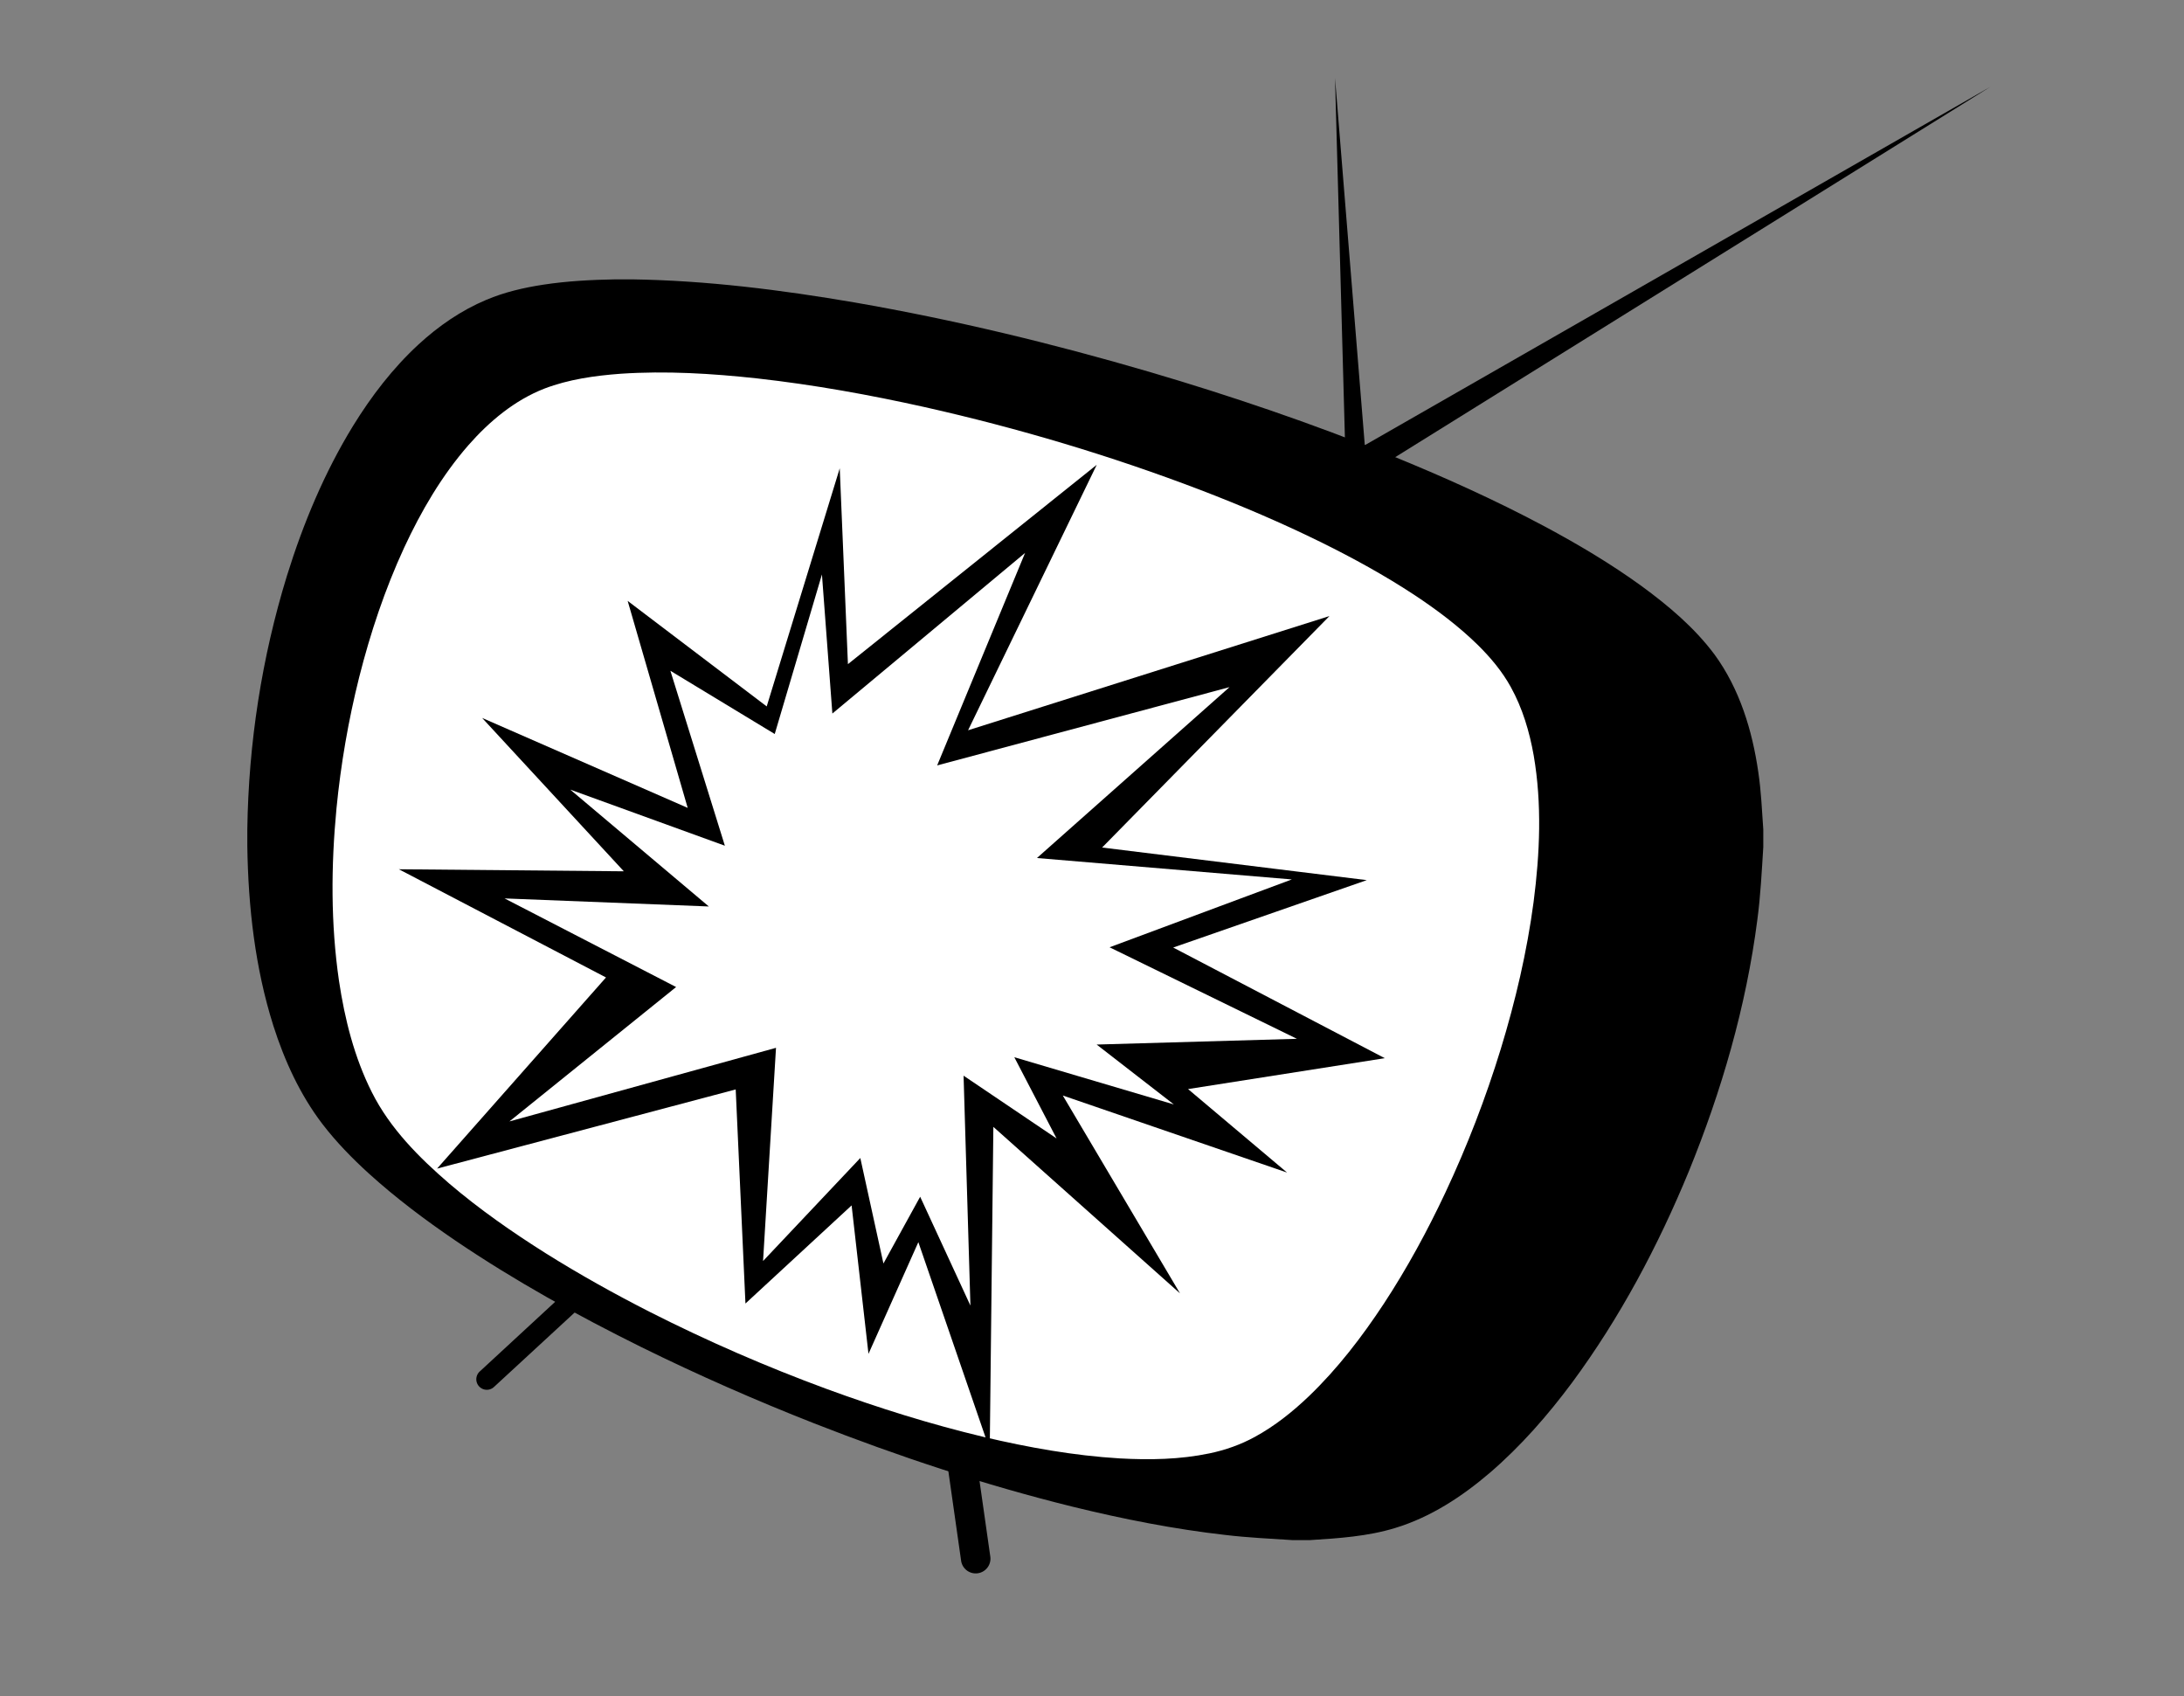 <?xml version="1.0"?>
<svg
    xmlns:rdf="http://www.w3.org/1999/02/22-rdf-syntax-ns#"
    xmlns="http://www.w3.org/2000/svg"
    xmlns:cc="http://creativecommons.org/ns#"
    xmlns:dc="http://purl.org/dc/elements/1.1/"
    xmlns:svg="http://www.w3.org/2000/svg"
    xmlns:inkscape="http://www.inkscape.org/namespaces/inkscape"
    xmlns:sodipodi="http://sodipodi.sourceforge.net/DTD/sodipodi-0.dtd"
    xmlns:ns1="http://sozi.baierouge.fr"
    xmlns:xlink="http://www.w3.org/1999/xlink"
    id="Layer_1"
    xml:space="preserve"
    viewBox="555 224.5 519 403"
    version="1.1"
    y="0px"
    x="0px"
    enable-background="new 555 224.5 519 403"
  >
<rect x="555" y="224.5" width="519" height="403" fill="#808080" stroke="none"/>
<path
      id="path3"
      d="m708.56 309.02c-17.225-0.461-35.548 5.171-45.938 19.594-21.245 25.942-29.158 60.359-32.04 93.279-1.6 24.024-0.228 49.996 13.352 70.565 17.422 23.267 44.297 37.075 69.715 50.212 35.488 16.962 73.57 30.802 113.19 32.569 15.705 0.56 31.94-4.742 42.406-16.719 24.834-24.996 38.995-58.663 48.6-92.154 6.516-24.575 10.818-51.739 1.869-76.158-9.812-21.005-32.262-31.843-52.09-41.823-43.902-20.673-91.499-33.624-139.72-38.708-6.431-0.518-12.892-0.775-19.344-0.656z"
      fill="#fff"
  /><g
      id="g3864"
      transform="matrix(.898 .439 -.439 .898 -158.76 -524.59)"
    ><path
        id="path3830"
        d="m1338.1 468.17 29.86 7.489-55.946 6.964 45.694 30.016-57.249-16.068 32.914 69.29-36.902-36.843 1.012 29.062-19.102-29.938-12.43 32.038-24.432-44.702-55.518 48.087 16.126-58.455-55.537-1.479 48.262-23.051-46.278-17.955 53.3-2.256-34.431-37.933 40.714 8.015-9.259-58.475 22.195 40.967 32.331-68.551 0.233 70.127 65.264-62.122-24.394 73.166 59.934-20.673-34.315 34.606 56.743 1.537z"
    /><path
        id="path3832"
        fill="#fff"
        d="m1356.1 446.07-42.173 22.137 22.74 4.727-39.002 6.575 17.507 12.936-26.417-3.696 25.463 48.379-22.098-17.994-0.875 18.091-15.951-20.114-10.018 32.155-19.491-46.881-49.254 43.554 21.573-46.103-45.889-1.012 44.469-19.608-41.804-10.485 38.886-4.163-29.899-31.669 28.887 2.607-6.575-39.003 16.749 28.615 24.394-54.428 3.404 54.565 54.268-47.241-23.29 56.597 56.675-22.04-31.844 33.517z"
    /></g
  >
<path
      id="path6"
      d="m701.31 290.87h3.856c17.788 0.268 35.482 2.506 52.997 5.504 23.646 4.108 47.01 9.749 70.036 16.496 19.36 5.694 38.491 12.207 57.204 19.77 12.53 5.087 24.886 10.642 36.819 17.015 7.874 4.226 15.576 8.799 22.818 14.044 6.427 4.699 12.618 9.903 17.402 16.317 5.956 8.149 8.979 18.06 10.399 27.956 0.676 4.504 0.861 9.059 1.182 13.597v4.199c-0.367 5.777-0.647 11.567-1.42 17.309-2.653 20.562-8.489 40.633-16.309 59.804-7.288 17.679-16.333 34.712-27.708 50.111-5.774 7.756-12.177 15.095-19.519 21.409-6.624 5.662-14.1 10.575-22.497 13.124-6.556 2.011-13.432 2.455-20.232 2.886h-4.236c-5.301-0.349-10.612-0.586-15.889-1.22-12.23-1.38-24.327-3.781-36.277-6.705-20.914-5.164-41.402-11.955-61.456-19.81-13.923-5.47-27.63-11.492-41.047-18.106-15.213-7.529-30.104-15.771-44.169-25.292-7.205-4.903-14.199-10.142-20.655-16.004-3.964-3.61-7.724-7.467-10.992-11.725-5.314-6.961-9.005-15.036-11.658-23.348-4.354-13.771-5.975-28.264-6.186-42.661v-4.06c0.294-20.377 3.423-40.725 9.422-60.205 3.862-12.42 8.914-24.533 15.731-35.635 4.338-7.034 9.419-13.661 15.504-19.277 4.755-4.383 10.16-8.122 16.141-10.628 4.324-1.834 8.935-2.896 13.567-3.603 5.683-0.866 11.433-1.158 17.172-1.262m1.169 22.428c-6.136 0.46-12.324 1.319-18.101 3.525-7.106 2.771-13.098 7.791-18.085 13.469-6.328 7.255-11.22 15.65-15.264 24.354-4.557 9.879-8.021 20.243-10.682 30.783-2.564 10.235-4.364 20.663-5.389 31.163-1.297 13.605-1.375 27.387 0.596 40.932 1.367 9.134 3.653 18.234 7.829 26.515 4.309 8.577 11.205 15.485 18.402 21.684 7.16 6.096 14.886 11.489 22.838 16.499 8.082 5.071 16.424 9.717 24.929 14.044 13.602 6.889 27.607 12.977 41.919 18.245 12.22 4.477 24.658 8.379 37.322 11.396 10.604 2.501 21.374 4.435 32.262 5.09 7.136 0.398 14.365 0.275 21.38-1.196 3.763-0.786 7.422-2.075 10.792-3.929 4.71-2.567 8.933-5.942 12.805-9.636 6.828-6.549 12.618-14.105 17.817-21.989 5.52-8.414 10.337-17.277 14.618-26.381 5.184-11.038 9.58-22.447 13.161-34.102 3.499-11.434 6.237-23.121 7.813-34.979 1.492-11.521 2.006-23.297 0.024-34.794-1.001-5.646-2.656-11.235-5.448-16.269-2.055-3.728-4.822-7.012-7.839-9.994-4.598-4.501-9.772-8.374-15.132-11.917-7.016-4.613-14.389-8.657-21.909-12.38-9.414-4.643-19.077-8.767-28.877-12.525-21.307-8.133-43.219-14.667-65.468-19.673-13.155-2.934-26.445-5.328-39.844-6.825-10.772-1.171-21.643-1.84-32.469-1.11z"
  />
<path
      id="path2996"
      d="m874.75 333.96-2.497-90.911 7.073 87.227 148.64-85.136-146.62 91.217z"
  /><path
      id="path3766"
      style="block-progression:tb;color:#000000;enable-background:accumulate;text-transform:none;text-indent:0"
      d="m692.74 529.12a2.5 2.5 0 0 0 -1.5 0.688l-22.188 20.5a2.5 2.5 0 1 0 3.406 3.656l22.188-20.469a2.5 2.5 0 0 0 -1.906 -4.375z"
  /><path
      id="path3768"
      style="block-progression:tb;color:#000000;enable-background:accumulate;text-transform:none;text-indent:0"
      d="m783.24 567.37a3.5 3.5 0 0 0 -3.25 4.031l3.406 23.906a3.502 3.502 0 1 0 6.938 -0.969l-3.406-23.906a3.5 3.5 0 0 0 -3.688 -3.062z"
  /></svg
>
